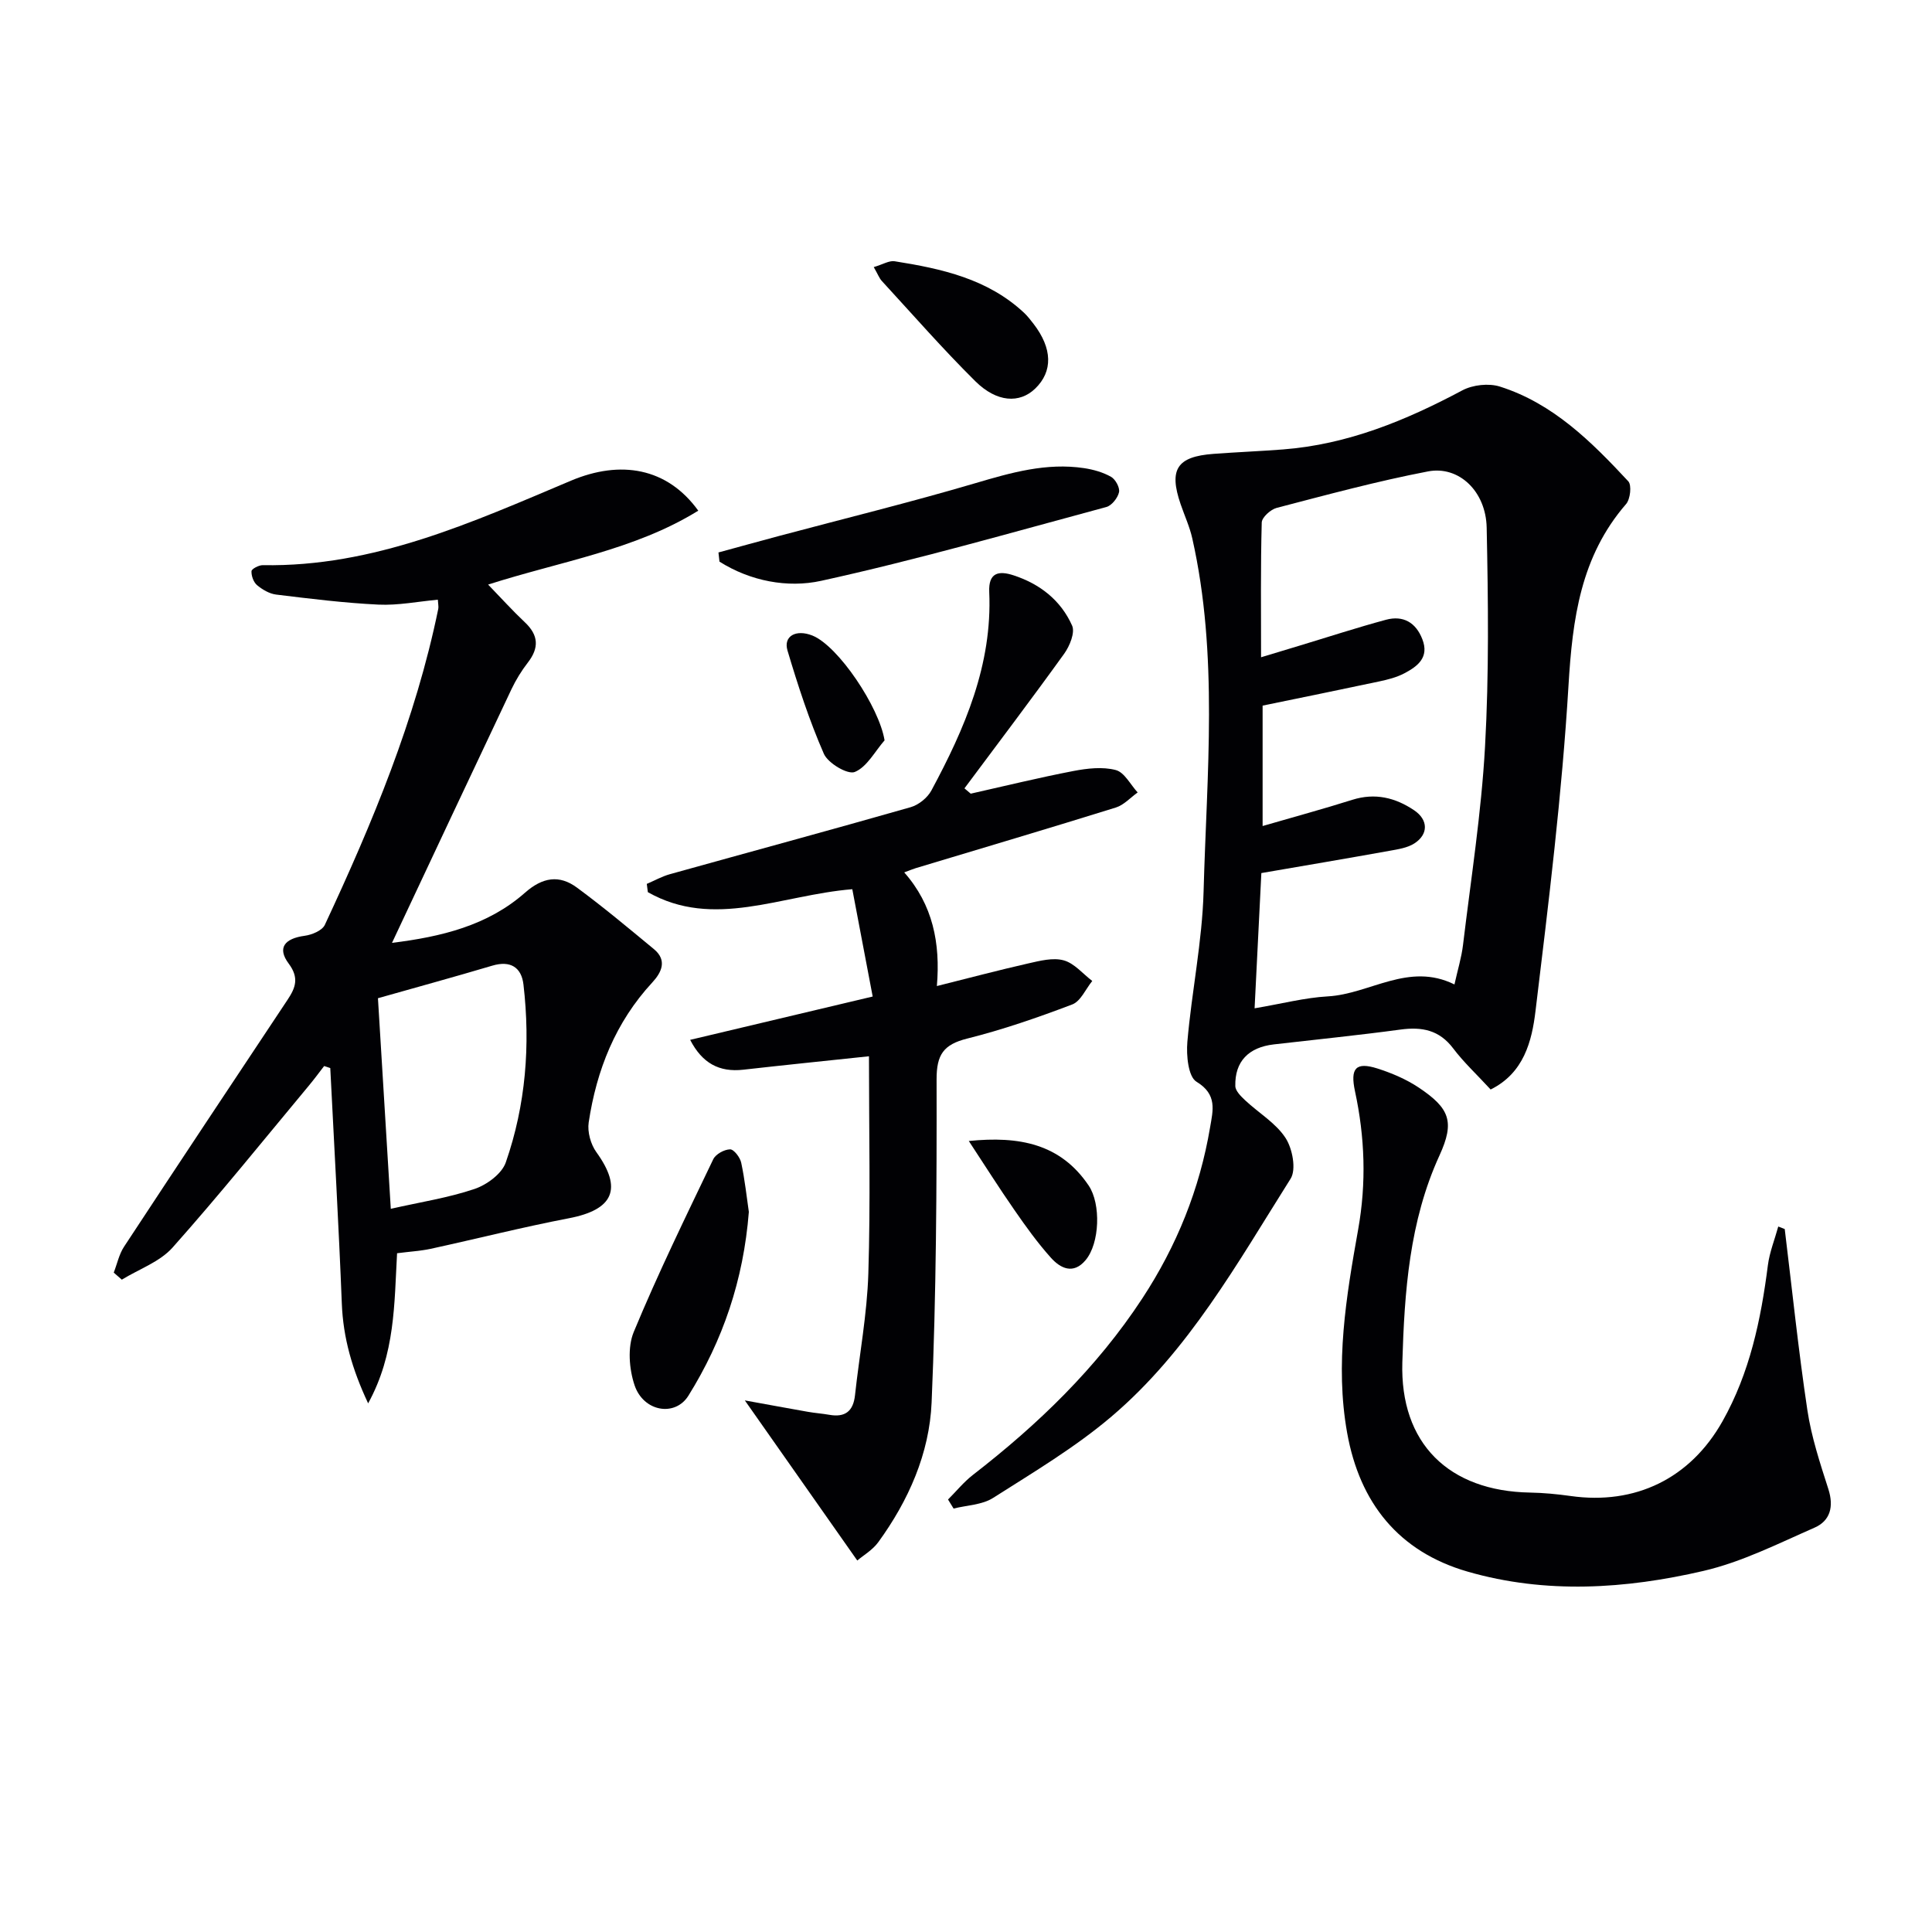 <svg enable-background="new 0 0 400 400" viewBox="0 0 400 400" xmlns="http://www.w3.org/2000/svg"><g fill="#010104"><path d="m308.62 225.57c-2.88-3.13-5.58-5.63-7.76-8.52-2.88-3.81-6.47-4.49-10.9-3.89-8.72 1.18-17.48 2.06-26.22 3.07-5.24.6-8.11 3.55-7.98 8.63.02 1.01 1.18 2.14 2.05 2.96 2.79 2.61 6.32 4.68 8.34 7.77 1.44 2.2 2.27 6.54 1.05 8.46-11 17.42-21.12 35.67-37.08 49.23-7.52 6.39-16.15 11.53-24.53 16.86-2.27 1.44-5.42 1.5-8.16 2.19-.38-.62-.77-1.24-1.15-1.87 1.71-1.71 3.25-3.62 5.14-5.09 13.51-10.46 25.66-22.17 35.09-36.56 7.12-10.86 11.88-22.64 14.03-35.43.58-3.44 1.55-6.78-2.82-9.42-1.71-1.03-2.13-5.46-1.89-8.24.89-10.41 3.08-20.76 3.36-31.17.66-24.38 3.11-48.88-2.34-73.08-.54-2.41-1.6-4.71-2.41-7.07-2.48-7.22-.78-9.87 6.79-10.43 4.8-.36 9.62-.55 14.42-.92 13.36-1.03 25.4-5.99 37.09-12.22 2.17-1.16 5.49-1.53 7.81-.79 11 3.49 18.96 11.43 26.57 19.61.74.8.42 3.7-.46 4.71-9.42 10.87-11.09 23.76-11.92 37.58-1.35 22.52-4.12 44.97-6.83 67.38-.75 6.25-2.41 12.85-9.29 16.25zm-48.87-16.81c5.69-.96 10.39-2.2 15.16-2.47 8.73-.49 16.72-7.17 26.22-2.47.67-3.04 1.46-5.58 1.77-8.17 1.64-13.68 3.8-27.35 4.56-41.08.84-15.07.65-30.23.34-45.34-.16-7.53-5.77-12.85-12.14-11.63-10.54 2.02-20.93 4.84-31.33 7.55-1.26.33-3.07 1.96-3.1 3.03-.25 9.09-.14 18.19-.14 27.9 3.08-.93 5.43-1.64 7.78-2.35 6.03-1.82 12.02-3.78 18.1-5.42 3.52-.94 6.16.54 7.51 4.03 1.47 3.77-.97 5.61-3.72 7.06-1.59.84-3.42 1.3-5.19 1.68-8.07 1.72-16.16 3.36-24.16 5.01v24.93c6.51-1.89 12.59-3.54 18.58-5.43 4.7-1.48 8.9-.45 12.78 2.16 2.95 1.98 3 4.97.06 6.87-1.45.93-3.38 1.21-5.14 1.53-8.79 1.58-17.59 3.07-26.54 4.61-.47 9.3-.91 18.23-1.4 28z"/><path d="m82.21 259.47c-.59 10.45-.36 20.81-5.99 31.08-3.34-7.12-5.17-13.58-5.45-20.65-.64-16.26-1.58-32.51-2.39-48.77-.42-.14-.85-.28-1.27-.42-1.04 1.35-2.05 2.72-3.14 4.03-9.35 11.23-18.52 22.63-28.23 33.54-2.65 2.98-6.97 4.48-10.52 6.66-.56-.49-1.11-.97-1.67-1.46.7-1.8 1.1-3.79 2.13-5.36 11.23-17.09 22.55-34.12 33.87-51.15 1.64-2.47 2.42-4.52.22-7.47-2.42-3.24-.88-5.19 3.33-5.76 1.49-.2 3.6-1.08 4.15-2.25 9.84-21.08 18.79-42.51 23.49-65.44.09-.46-.04-.96-.09-1.89-4.14.38-8.23 1.21-12.28 1.02-7.08-.34-14.15-1.22-21.2-2.08-1.39-.17-2.85-1.03-3.95-1.95-.73-.61-1.2-1.93-1.15-2.9.03-.47 1.52-1.25 2.33-1.24 22.99.41 43.32-8.85 63.81-17.49 10.25-4.32 19.91-2.72 26.36 6.21-13.22 8.17-28.4 10.46-43.51 15.3 2.7 2.79 5.06 5.41 7.62 7.82 2.83 2.67 2.96 5.28.61 8.32-1.31 1.69-2.46 3.56-3.38 5.49-8.23 17.37-16.39 34.77-24.75 52.55 10.16-1.26 19.79-3.55 27.54-10.39 3.63-3.2 7.09-3.75 10.74-1.06 5.47 4.03 10.7 8.41 15.94 12.74 2.83 2.34 1.57 4.85-.34 6.92-7.6 8.22-11.53 18.12-13.16 28.98-.29 1.95.42 4.52 1.59 6.14 5.46 7.56 3.58 11.92-5.7 13.69-9.59 1.84-19.08 4.25-28.63 6.33-2.06.44-4.23.56-6.93.91zm-1.3-9.2c6.22-1.41 11.94-2.28 17.34-4.11 2.55-.86 5.66-3.15 6.47-5.5 4.14-11.9 5.11-24.29 3.66-36.8-.41-3.59-2.7-5.05-6.46-3.93-7.84 2.33-15.73 4.49-23.67 6.74.84 13.57 1.71 27.93 2.66 43.6z"/><path d="m200.98 164.32c7.08-1.59 14.13-3.32 21.25-4.69 2.87-.55 6.05-.92 8.78-.2 1.79.47 3.04 3.02 4.53 4.64-1.5 1.07-2.85 2.6-4.52 3.12-13.77 4.29-27.61 8.39-41.42 12.55-.63.19-1.24.46-2.39.88 5.92 6.7 7.51 14.63 6.76 23.53 6.71-1.68 12.78-3.29 18.9-4.68 2.41-.54 5.12-1.26 7.36-.64 2.19.6 3.96 2.78 5.91 4.27-1.36 1.67-2.4 4.2-4.14 4.86-7.13 2.71-14.38 5.22-21.77 7.07-4.89 1.23-6.33 3.32-6.32 8.45.04 22.3-.07 44.62-1.03 66.89-.45 10.54-4.77 20.3-11.04 28.92-1.2 1.65-3.14 2.76-4.35 3.8-7.84-11.16-15.39-21.92-23.28-33.15 4.32.78 8.68 1.59 13.05 2.36 1.47.26 2.97.36 4.44.62 3.27.58 4.96-.73 5.32-4.06.91-8.4 2.5-16.77 2.76-25.19.46-14.78.13-29.58.13-44.98-8.99.95-17.51 1.82-26.01 2.78-5.02.57-8.53-1.37-11.01-6.18 12.52-2.97 24.68-5.86 37.79-8.97-1.44-7.56-2.84-14.94-4.22-22.22-14.81 1.21-28.68 8.35-42.33.61-.07-.57-.15-1.14-.22-1.71 1.6-.68 3.14-1.55 4.79-2.01 16.61-4.63 33.26-9.13 49.84-13.87 1.65-.47 3.49-1.95 4.3-3.47 6.9-12.82 12.63-26.04 11.97-41.07-.18-4.04 1.94-4.48 5.05-3.46 5.47 1.79 9.79 5.19 12.11 10.41.64 1.44-.5 4.22-1.63 5.8-6.76 9.39-13.75 18.61-20.66 27.89.43.37.86.73 1.3 1.1z"/><path d="m369.51 254.46c1.53 12.51 2.82 25.05 4.69 37.51.83 5.53 2.62 10.96 4.34 16.32 1.17 3.64.4 6.57-2.87 8-7.53 3.3-15.05 7.11-22.98 8.95-16.14 3.75-32.64 4.82-48.83.15-14.27-4.12-22.35-14.21-24.95-28.74-2.54-14.2-.2-28.2 2.28-42.09 1.73-9.68 1.39-19.12-.65-28.61-1.03-4.79.16-6.15 4.64-4.73 2.97.95 5.96 2.22 8.54 3.94 6.43 4.3 7.51 7.07 4.31 14.06-6.26 13.67-7.25 28.25-7.69 42.8-.52 16.86 9.65 26.7 26.42 27 2.81.05 5.63.32 8.41.71 13.37 1.9 24.76-3.59 31.45-15.46 5.65-10.02 7.96-21.03 9.4-32.31.35-2.72 1.42-5.35 2.15-8.02.43.18.88.35 1.34.52z"/><path d="m148.75 114.38c4.15-1.13 8.3-2.28 12.45-3.39 13.6-3.63 27.27-6.98 40.76-10.96 7.41-2.19 14.7-4.27 22.47-3.11 1.93.29 3.92.85 5.6 1.8.92.52 1.86 2.25 1.65 3.19-.26 1.18-1.51 2.76-2.62 3.06-19.65 5.29-39.22 10.94-59.08 15.29-6.9 1.51-14.61.07-21.02-3.98-.06-.63-.13-1.26-.21-1.9z"/><path d="m155.04 250.91c-1.11 14.13-5.39 26.61-12.51 38.05-2.76 4.43-9.3 3.34-11.15-2.16-1.13-3.36-1.48-7.87-.17-11.03 5.02-12.12 10.79-23.92 16.46-35.76.51-1.06 2.28-2.03 3.49-2.05.78-.01 2.07 1.67 2.3 2.77.76 3.56 1.14 7.19 1.58 10.18z"/><path d="m180.9 55.3c1.9-.56 3.19-1.39 4.33-1.21 9.72 1.54 19.26 3.63 26.79 10.67.72.68 1.34 1.48 1.95 2.27 3.94 5.11 4.05 9.87.34 13.44-3.21 3.08-7.91 2.88-12.38-1.54-6.72-6.66-12.96-13.8-19.37-20.77-.52-.57-.8-1.37-1.66-2.86z"/><path d="m200.58 236.23c10.45-1.06 18.98.57 24.82 9.23 2.57 3.82 2.29 11.96-.64 15.44-2.54 3.03-5.21 1.71-7.2-.52-2.75-3.07-5.18-6.45-7.53-9.85-3.1-4.45-6-9.05-9.45-14.3z"/><path d="m183.14 153.28c-2.01 2.3-3.65 5.52-6.17 6.55-1.46.6-5.54-1.81-6.4-3.77-3.02-6.91-5.37-14.14-7.53-21.38-.89-3 1.78-4.44 5.15-3.1 5.38 2.15 13.85 14.84 14.95 21.7z"/></g></svg>